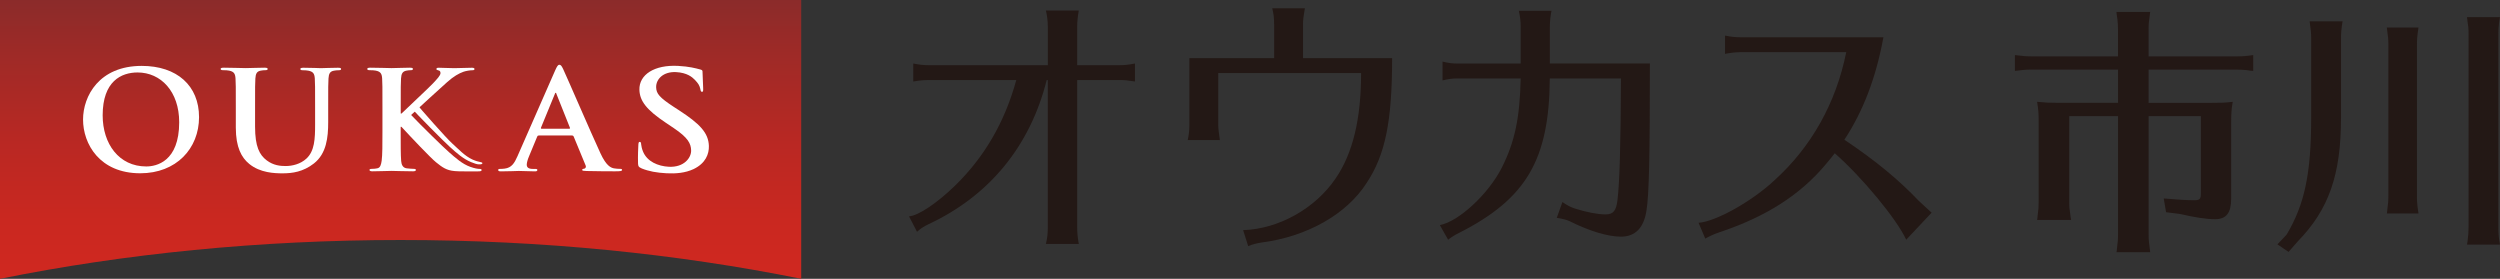 <?xml version="1.0" encoding="UTF-8"?><svg id="_レイヤー_2" xmlns="http://www.w3.org/2000/svg" width="418.12" height="46.63" xmlns:xlink="http://www.w3.org/1999/xlink" viewBox="0 0 418.12 46.63"><rect x="0" y="0" width="418.12" height="46.63" fill="#333333" stroke="none"/><defs><style>.cls-1{fill:url(#linear-gradient);}.cls-1,.cls-2,.cls-3{stroke-width:0px;}.cls-2{fill:#231815;}.cls-3{fill:#fff;}</style><linearGradient id="linear-gradient" x1="67" y1="46.63" x2="67" y2="0" gradientUnits="userSpaceOnUse"><stop offset="0" stop-color="#d02820"/><stop offset=".21" stop-color="#ca2820"/><stop offset=".49" stop-color="#b92823"/><stop offset=".81" stop-color="#9e2a27"/><stop offset="1" stop-color="#8b2b2a"/></linearGradient></defs><g id="_文字"><path class="cls-2" d="m175.24,4.4c0-.8-.09-1.7-.31-2.64h5.5c-.18.94-.27,1.88-.27,2.64v6.5h7.16c.76,0,1.57-.09,2.5-.28v3.01c-1.3-.19-1.66-.24-2.5-.24h-7.16v24.77c0,.8.09,1.7.27,2.64h-5.5c.22-.99.31-1.7.31-2.64V13.39h-.18c-2.77,11.02-9.57,19.35-19.77,24.11-.72.33-1.43.8-1.92,1.27l-1.34-2.59c1.52-.09,4.65-2.17,7.7-5.13,4.92-4.8,8.32-10.64,10.24-17.66h-14.72c-.76,0-1.39.05-2.51.24v-3.01c.9.19,1.75.28,2.51.28h20v-6.5Z"/><path class="cls-2" d="m213.09,4.02c0-1.13-.09-1.7-.31-2.64h5.46c-.22,1.32-.31,1.84-.31,2.64v5.7h14.9c0,10.5-1.12,16.15-4.25,20.86-3.36,5.27-9.98,8.99-17.58,9.98-.89.14-1.66.33-2.24.61l-.85-2.68c5.95-.19,12.08-3.63,15.48-8.66,2.86-4.19,4.25-9.89,4.25-17.61h-23.89v8.66q0,.75.27,2.54h-5.37c.18-.89.27-1.55.27-2.54v-11.16h14.18v-5.7Z"/><path class="cls-2" d="m254.33,4.45c0-.85-.09-1.7-.31-2.64h5.46c-.18.94-.27,1.84-.27,2.64v6.17h16.73c0,15.63-.13,21.9-.58,24.67-.45,2.83-1.88,4.29-4.25,4.29-2.15,0-5.19-.89-8.5-2.54-.45-.24-1.12-.42-2.24-.61l.94-2.64c.81.57,1.39.85,2.06,1.08,1.92.61,3.85.99,5.14.99s1.79-.57,2.01-2.4c.36-3.01.54-9.09.58-20.34h-11.9c-.09,13.61-3.94,20.15-15.21,25.85-.76.38-1.34.75-1.79,1.13l-1.39-2.45c3.18-.61,8.1-5.18,10.34-9.56,2.19-4.33,3.04-8.33,3.18-14.97h-10.56c-.76,0-1.57.09-2.51.33v-3.15c.9.24,1.75.33,2.51.33h10.56v-6.17Z"/><path class="cls-2" d="m291.02,8.73c-.76,0-1.52.09-2.51.28v-3.06c.89.19,1.74.28,2.51.28h23.98c-1.25,6.78-3.36,12.29-6.53,17.14,5.15,3.44,9.13,6.73,12.44,10.22.85.8,1.66,1.55,2.15,1.98l-4.25,4.52c-1.61-3.48-7.38-10.45-11.95-14.46-.54.71-.98,1.22-1.57,1.93-4.29,5.09-9.98,8.71-17.76,11.3-.8.28-1.39.52-2.33,1.04l-1.12-2.64c2.86-.19,8.95-3.58,12.75-7.16,6.13-5.56,10.25-12.9,11.95-21.38h-17.76Z"/><path class="cls-2" d="m339.86,11.64c-1.04,0-1.48.04-2.87.22v-2.65c1.35.17,1.91.22,2.87.22h14.37v-4.56c0-.56-.04-1.09-.09-1.61l-.13-.87-.04-.39h5.64c-.22,1.65-.26,1.95-.26,2.87v4.56h14.63c1,0,1.65-.04,2.87-.22v2.65l-.48-.04-.61-.09c-.48-.04-1.04-.09-1.78-.09h-14.63v5.56h10.51c1.56,0,2.08,0,3.56-.17-.22,1.22-.26,2.04-.26,3.69v12.51c0,2.39-.82,3.43-2.69,3.43-1.48,0-3.39-.3-5.86-.87l-2.34-.3-.39-2.3c1.91.17,3.78.3,5.12.3.91,0,1.09-.22,1.09-1.13v-12.94h-8.73v19.89c0,.96.04,1.13.26,2.87h-5.64l.04-.22.09-.87c.09-.56.13-1.09.13-1.78v-19.89h-8.16v14.46c0,.65,0,.87.22,2.35l.09.56h-5.69l.04-.22.09-.87c.09-.56.13-1.09.13-1.82v-13.77c0-1.09-.04-1.78-.26-3.08,1.3.13,2,.17,3.6.17h9.94v-5.56h-14.37Z"/><path class="cls-2" d="m382.42,39.26c3.04-5.08,4.12-10.29,4.12-19.59V6.52c0-1.09-.04-1.3-.26-2.95h5.51c-.22,1.3-.26,2.08-.26,2.95v13.16c0,9.55-2.04,15.37-7.25,20.71l-1.52,1.74-1.87-1.26,1.52-1.61Zm16.81-3.78l.09-.83c.09-.52.13-1.13.13-1.82V7.51c0-1-.04-1.22-.26-2.91h5.3c-.22,1.43-.26,2-.26,2.91v25.32c0,1,.04,1.43.26,2.87h-5.3l.04-.22Zm13.46,4.91c.13-1.09.17-1.56.17-2.43V5.82c0-.56,0-.91-.04-1.3-.04-.26-.13-.83-.22-1.65h5.51c-.22,1.3-.26,1.91-.26,2.95v32.14c0,1.09.04,1.69.26,2.95h-5.51l.09-.52Z"/><path class="cls-1" d="m67,40.14c23.63,0,46.22,2.3,67,6.49V0H0v46.63c20.78-4.19,43.37-6.49,67-6.49Z"/><path class="cls-3" d="m13.89,20c0-3.92,2.68-8.98,9.81-8.98,5.91,0,9.59,3.32,9.59,8.57s-3.8,9.39-9.83,9.39c-6.82,0-9.57-4.93-9.57-8.98Zm16.08.44c0-5.13-3.06-8.32-6.96-8.32-2.73,0-5.84,1.47-5.84,7.17,0,4.77,2.73,8.55,7.29,8.55,1.66,0,5.51-.78,5.51-7.4Z"/><path class="cls-3" d="m39.44,17.98c0-3.48,0-4.12-.05-4.86-.05-.78-.25-1.15-1.08-1.31-.2-.05-.63-.07-.98-.07-.28,0-.43-.05-.43-.21s.18-.21.55-.21c1.33,0,2.92.07,3.67.07.6,0,2.19-.07,3.1-.07.38,0,.55.05.55.21s-.15.21-.4.21c-.28,0-.43.02-.73.07-.68.11-.88.5-.93,1.31-.05.73-.05,1.37-.05,4.86v3.21c0,3.32.73,4.72,1.96,5.64,1.13.85,2.29.94,3.15.94,1.11,0,2.47-.32,3.47-1.24,1.38-1.26,1.46-3.32,1.46-5.68v-2.86c0-3.48,0-4.12-.05-4.86-.05-.78-.25-1.15-1.08-1.31-.2-.05-.63-.07-.91-.07s-.43-.05-.43-.21.18-.21.53-.21c1.28,0,2.87.07,2.89.07.3,0,1.89-.07,2.87-.07.35,0,.53.05.53.21s-.15.21-.45.21c-.28,0-.43.02-.73.07-.68.11-.88.5-.93,1.31-.05.73-.05,1.37-.05,4.86v2.45c0,2.54-.28,5.25-2.39,6.9-1.79,1.4-3.6,1.65-5.23,1.65-1.33,0-3.75-.07-5.59-1.58-1.28-1.05-2.24-2.75-2.24-6.07v-3.35Z"/><path class="cls-3" d="m90.07,22.68c-.13,0-.18.05-.23.18l-1.36,3.28c-.25.57-.38,1.12-.38,1.4,0,.41.23.71,1.01.71h.38c.3,0,.38.05.38.18,0,.18-.15.23-.43.23-.8,0-1.89-.07-2.67-.07-.28,0-1.66.07-2.97.07-.33,0-.48-.05-.48-.23,0-.14.1-.18.3-.18.23,0,.58-.02.78-.05,1.16-.14,1.64-.92,2.14-2.06l6.32-14.39c.3-.66.45-.92.7-.92.23,0,.38.21.63.73.6,1.26,4.63,10.61,6.24,14.09.96,2.06,1.69,2.38,2.22,2.5.38.07.75.09,1.06.09.2,0,.33.02.33.18,0,.18-.23.23-1.16.23s-2.74,0-4.76-.05c-.45-.02-.75-.02-.75-.18,0-.14.1-.18.35-.21.18-.05.35-.25.23-.53l-2.01-4.86c-.05-.11-.13-.16-.25-.16h-5.61Zm5.13-1.15c.13,0,.15-.07.13-.14l-2.26-5.66c-.03-.09-.05-.21-.13-.21s-.13.11-.15.21l-2.32,5.64c-.03.09,0,.16.1.16h4.63Z"/><path class="cls-3" d="m107.28,28.14c-.46-.19-.55-.31-.57-.81-.04-1.27.03-2.65.05-3.02.02-.35.04-.59.21-.58.26,0,.24.22.26.41.03.28.13.75.29,1.15.68,1.74,2.54,2.5,4.32,2.6,2.57.14,3.79-1.52,3.75-2.74-.03-1.13-.5-2.11-2.91-3.73l-1.34-.9c-3.21-2.15-4.34-3.62-4.4-5.49-.08-2.54,2.5-4.22,6.47-4.01,1.86.1,2.92.39,3.67.59.26.06.4.14.41.3,0,.3.05.97.11,2.77.02.51,0,.68-.18.68-.25,0-.26-.33-.32-.58-.12-.48-.29-.8-.88-1.42-.45-.46-1.29-1.2-3.15-1.3-2.12-.11-3.37,1.17-3.33,2.55.03,1.06.56,1.7,2.97,3.28l.82.53c3.52,2.29,4.96,3.79,5.03,5.99.04,1.34-.54,2.9-2.56,3.87-1.41.66-3,.78-4.52.7-1.66-.09-2.95-.32-4.19-.82Z"/><path class="cls-3" d="m80.23,28.25c-.3,0-.8-.07-1.56-.34-1.36-.48-2.49-1.51-3.6-2.48-.86-.74-4.75-4.55-6.31-6.2,1.05-.99,5.29-4.84,6.04-5.51,1.08-.96,1.94-1.44,2.72-1.72.48-.16,1.11-.25,1.46-.25.25,0,.38-.05.38-.21s-.18-.21-.43-.21c-.78,0-2.16.07-2.95.07-.68,0-2.06-.07-2.59-.07-.28,0-.4.05-.4.21,0,.14.1.18.33.23.25.05.35.21.35.46,0,.39-.55.96-1.26,1.72-.73.78-4.4,4.19-5.26,5.04h-.13v-1.01c0-3.48,0-4.12.05-4.86.05-.8.25-1.19.93-1.31.3-.05.45-.07.71-.07.2,0,.35-.05.35-.21s-.18-.21-.53-.21c-.86,0-2.44.07-3.04.07s-2.19-.07-3.52-.07c-.38,0-.55.05-.55.21s.15.21.43.21c.35,0,.78.02.98.07.83.16,1.03.53,1.08,1.31.05.73.05,1.37.05,4.86v4.03c0,2.11,0,3.92-.13,4.88-.1.66-.23,1.17-.73,1.26-.23.05-.53.09-.91.09-.3,0-.4.07-.4.18,0,.16.18.23.5.23,1.01,0,2.59-.07,3.17-.07.63,0,2.21.07,3.62.07.28,0,.48-.07.48-.23,0-.11-.13-.18-.33-.18-.33,0-.88-.05-1.23-.09-.63-.09-.86-.6-.91-1.24-.08-.99-.08-2.8-.08-4.9v-.8h.13c1.6,1.74,4.88,5.2,5.76,5.91,1.08.87,1.76,1.37,3.12,1.49.53.05.98.05,1.74.05h2.19c.48,0,.6-.07.6-.23,0-.14-.15-.18-.33-.18Z"/><path class="cls-3" d="m69.49,17.17c.88,1.09,5.16,5.95,6.13,6.81,1.09.98,2.1,2.11,3.42,2.71.62.28,1.01.34,1.25.4.19.05.38.08.39.19,0,.16-.13.22-.61.21-.3,0-.83-.19-1.27-.37-1.34-.55-2.47-1.56-3.55-2.54-.96-.86-5.6-5.51-6.49-6.59"/></g></svg>